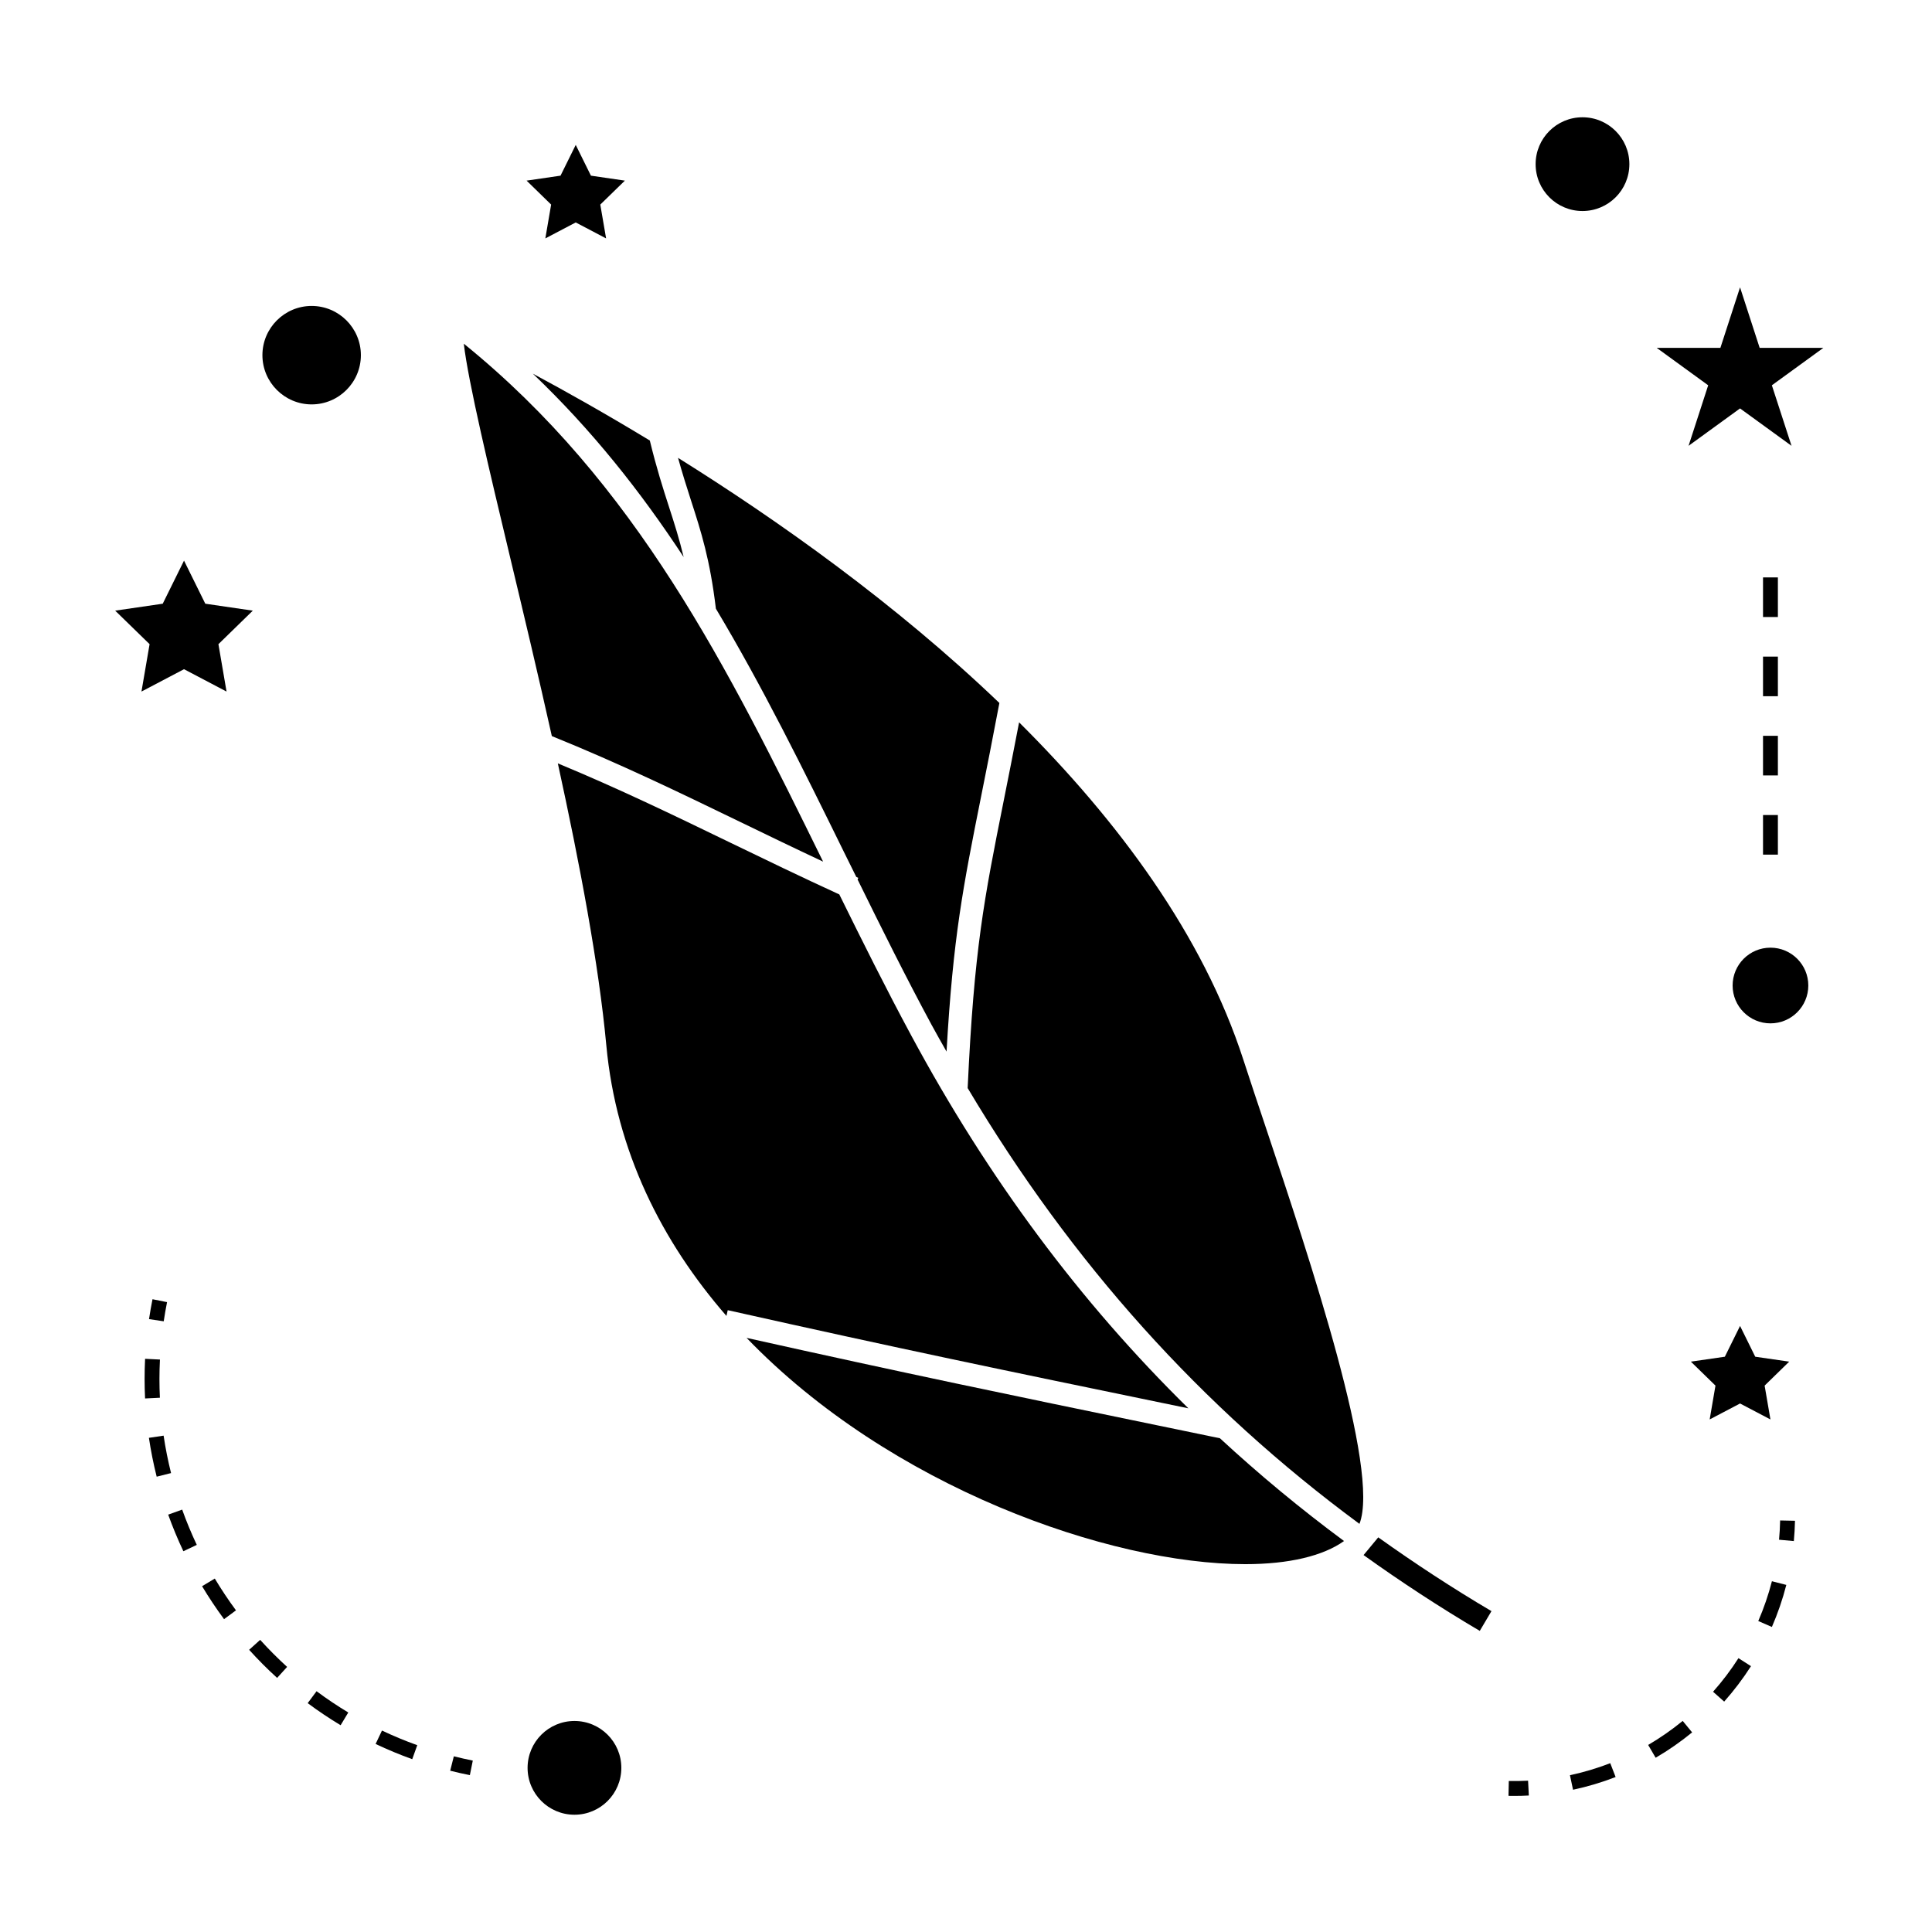 <?xml version="1.0" encoding="UTF-8"?>
<!-- The Best Svg Icon site in the world: iconSvg.co, Visit us! https://iconsvg.co -->
<svg fill="#000000" width="800px" height="800px" version="1.1" viewBox="144 144 512 512" xmlns="http://www.w3.org/2000/svg">
 <g>
  <path d="m473.51 424.87c-10.707-33.059-33.105-63.242-59.438-89.445-1.512 7.91-2.875 14.73-4.082 20.789-5.207 26.062-7.84 39.254-9.551 76.137 27.609 46.375 61.848 84.523 103.83 115.49 5.535-14.184-13.195-70.262-24.629-104.49-2.234-6.656-4.32-12.895-6.129-18.48z"/>
  <path d="m390.86 415.56c1.301 2.41 2.648 4.754 3.984 7.121 1.738-30.391 4.375-43.648 9.172-67.668 1.41-7.031 3.012-15.078 4.832-24.715-27.559-26.383-58.715-48.434-85.164-64.965 1.156 4.144 2.293 7.731 3.402 11.172 2.719 8.398 5.062 15.695 6.633 28.801 12.355 20.641 23.105 42.445 34.09 64.793 1.012 2.074 2.082 4.207 3.117 6.297 0.184 0.082 0.352 0.156 0.535 0.246l-0.195 0.43c6.273 12.758 12.711 25.715 19.594 38.488z"/>
  <path d="m458.93 517.22c-28.738-28.219-53.059-60.961-73.426-98.773-6.703-12.438-12.969-25.023-19.078-37.414-10.156-4.66-19.66-9.254-28.848-13.703-15.145-7.336-29.551-14.312-45.746-21.027 5.801 26.566 10.836 53.098 12.848 74.711 2.613 28.125 14.742 52.074 31.836 71.719l0.34-1.523c46.176 10.348 73.609 16.008 115.13 24.578z"/>
  <path d="m450.77 521.74c-39.613-8.176-66.445-13.715-108.92-23.188 38.086 39.574 96.27 59.965 132.16 59.965 11.57 0 20.625-2.172 26.172-6.129-11.531-8.535-22.477-17.613-32.883-27.23z"/>
  <path d="m316.21 260.74c-11.812-7.164-22.414-13.109-31.004-17.719 15.648 14.926 28.586 31.262 39.969 48.602-1.148-4.781-2.449-8.859-3.863-13.23-1.578-4.875-3.352-10.418-5.102-17.652z"/>
  <path d="m362.13 372.34c-25.289-51.473-49.375-100.12-95.219-137.26 1.172 10.102 6.769 33.57 12.234 56.441 3.57 14.914 7.441 31.152 11.098 47.551 17.984 7.289 33.555 14.82 49.992 22.785 7.07 3.426 14.32 6.938 21.895 10.484z"/>
  <path d="m505.36 556.11c9.859 7.059 20.094 13.777 30.797 20.09l3.098-5.231c-10.418-6.152-20.383-12.691-30.004-19.555z"/>
  <path d="m308.66 612.5c0 6.863-5.559 12.422-12.422 12.422-6.859 0-12.422-5.559-12.422-12.422 0-6.859 5.562-12.422 12.422-12.422 6.863 0 12.422 5.562 12.422 12.422"/>
  <path d="m181.49 327.27 11.277-5.926 11.27 5.926-2.152-12.559 9.113-8.883-12.594-1.84-5.637-11.418-5.641 11.418-12.605 1.84 9.121 8.883z"/>
  <path d="m288.52 207.18 8.055-4.231 8.047 4.231-1.539-8.965 6.519-6.348-9-1.312-4.027-8.152-4.031 8.152-8.992 1.312 6.504 6.348z"/>
  <path d="m592.1 504.85 6.516 6.352-1.535 8.965 8.051-4.227 8.051 4.227-1.539-8.965 6.512-6.352-9-1.305-4.023-8.156-4.031 8.156z"/>
  <path d="m605.13 220.15-5.211 16.043h-16.867l13.637 9.914-5.203 16.039 13.645-9.91 13.645 9.91-5.211-16.039 13.637-9.914h-16.867z"/>
  <path d="m575.8 187.5c0 6.863-5.562 12.422-12.422 12.422s-12.422-5.559-12.422-12.422c0-6.859 5.562-12.422 12.422-12.422s12.422 5.562 12.422 12.422"/>
  <path d="m623.22 405.17c0 5.539-4.492 10.031-10.031 10.031s-10.027-4.492-10.027-10.031 4.488-10.027 10.027-10.027 10.031 4.488 10.031 10.027"/>
  <path d="m226.59 251.17c7.195 0 13.047-5.852 13.047-13.047 0-7.191-5.852-13.043-13.047-13.043s-13.047 5.852-13.047 13.043c0 7.188 5.852 13.047 13.047 13.047z"/>
  <path d="m268.52 614.43 0.777-3.856c-1.695-0.34-3.375-0.719-5.027-1.133l-0.965 3.816c1.719 0.434 3.461 0.828 5.215 1.172z"/>
  <path d="m182.32 509.43c0 1.73 0.043 3.453 0.125 5.176l3.93-0.195c-0.082-1.648-0.121-3.312-0.121-4.981 0-1.699 0.047-3.418 0.133-5.137l-3.938-0.195c-0.086 1.785-0.129 3.559-0.129 5.332z"/>
  <path d="m189.33 534.38c-0.812-3.258-1.48-6.598-1.973-9.918l-3.894 0.578c0.516 3.441 1.203 6.906 2.059 10.297z"/>
  <path d="m197.55 564.36c1.793 2.992 3.754 5.93 5.824 8.734l3.164-2.336c-2-2.707-3.883-5.535-5.617-8.422z"/>
  <path d="m243.54 606.17c3.16 1.496 6.422 2.852 9.707 4.031l1.332-3.707c-3.168-1.133-6.312-2.441-9.352-3.879z"/>
  <path d="m196.15 553.41c-1.441-3.055-2.746-6.191-3.871-9.348l-3.707 1.332c1.176 3.269 2.523 6.527 4.023 9.699z"/>
  <path d="m225.54 595.35c2.809 2.09 5.746 4.059 8.727 5.852l2.031-3.375c-2.871-1.727-5.699-3.621-8.406-5.637z"/>
  <path d="m217.44 588.66 2.648-2.914c-2.492-2.273-4.894-4.68-7.141-7.168l-2.926 2.637c2.336 2.586 4.828 5.094 7.418 7.445z"/>
  <path d="m188.27 489.08-3.856-0.77c-0.352 1.758-0.656 3.516-0.922 5.269l3.894 0.578c0.254-1.691 0.547-3.387 0.883-5.078z"/>
  <path d="m619.69 547.02-3.938-0.082c-0.035 1.723-0.133 3.422-0.289 5.106l3.922 0.355c0.164-1.773 0.262-3.566 0.305-5.379z"/>
  <path d="m560.87 618.3c3.824-0.812 7.621-1.945 11.285-3.371l-1.422-3.668c-3.465 1.344-7.059 2.418-10.68 3.184z"/>
  <path d="m580.78 606.43 1.984 3.391c3.387-1.973 6.633-4.234 9.668-6.719l-2.5-3.043c-2.871 2.348-5.945 4.496-9.152 6.371z"/>
  <path d="m597.98 592.33 2.945 2.613c2.609-2.945 5-6.098 7.106-9.391l-3.32-2.121c-1.992 3.121-4.258 6.113-6.731 8.898z"/>
  <path d="m609.96 573.59 3.609 1.57c1.562-3.602 2.852-7.336 3.824-11.141l-3.816-0.977c-0.922 3.598-2.144 7.144-3.617 10.547z"/>
  <path d="m543.85 615.98-0.082 3.938c0.516 0.012 1.02 0.016 1.527 0.016 1.289 0 2.582-0.031 3.863-0.105l-0.203-3.926c-1.688 0.082-3.391 0.113-5.106 0.078z"/>
  <path d="m611.22 359.99h3.938v10.496h-3.938z"/>
  <path d="m611.22 339h3.938v10.496h-3.938z"/>
  <path d="m611.22 297.02h3.938v10.496h-3.938z"/>
  <path d="m611.22 318.01h3.938v10.496h-3.938z"/>
 </g>
</svg>
